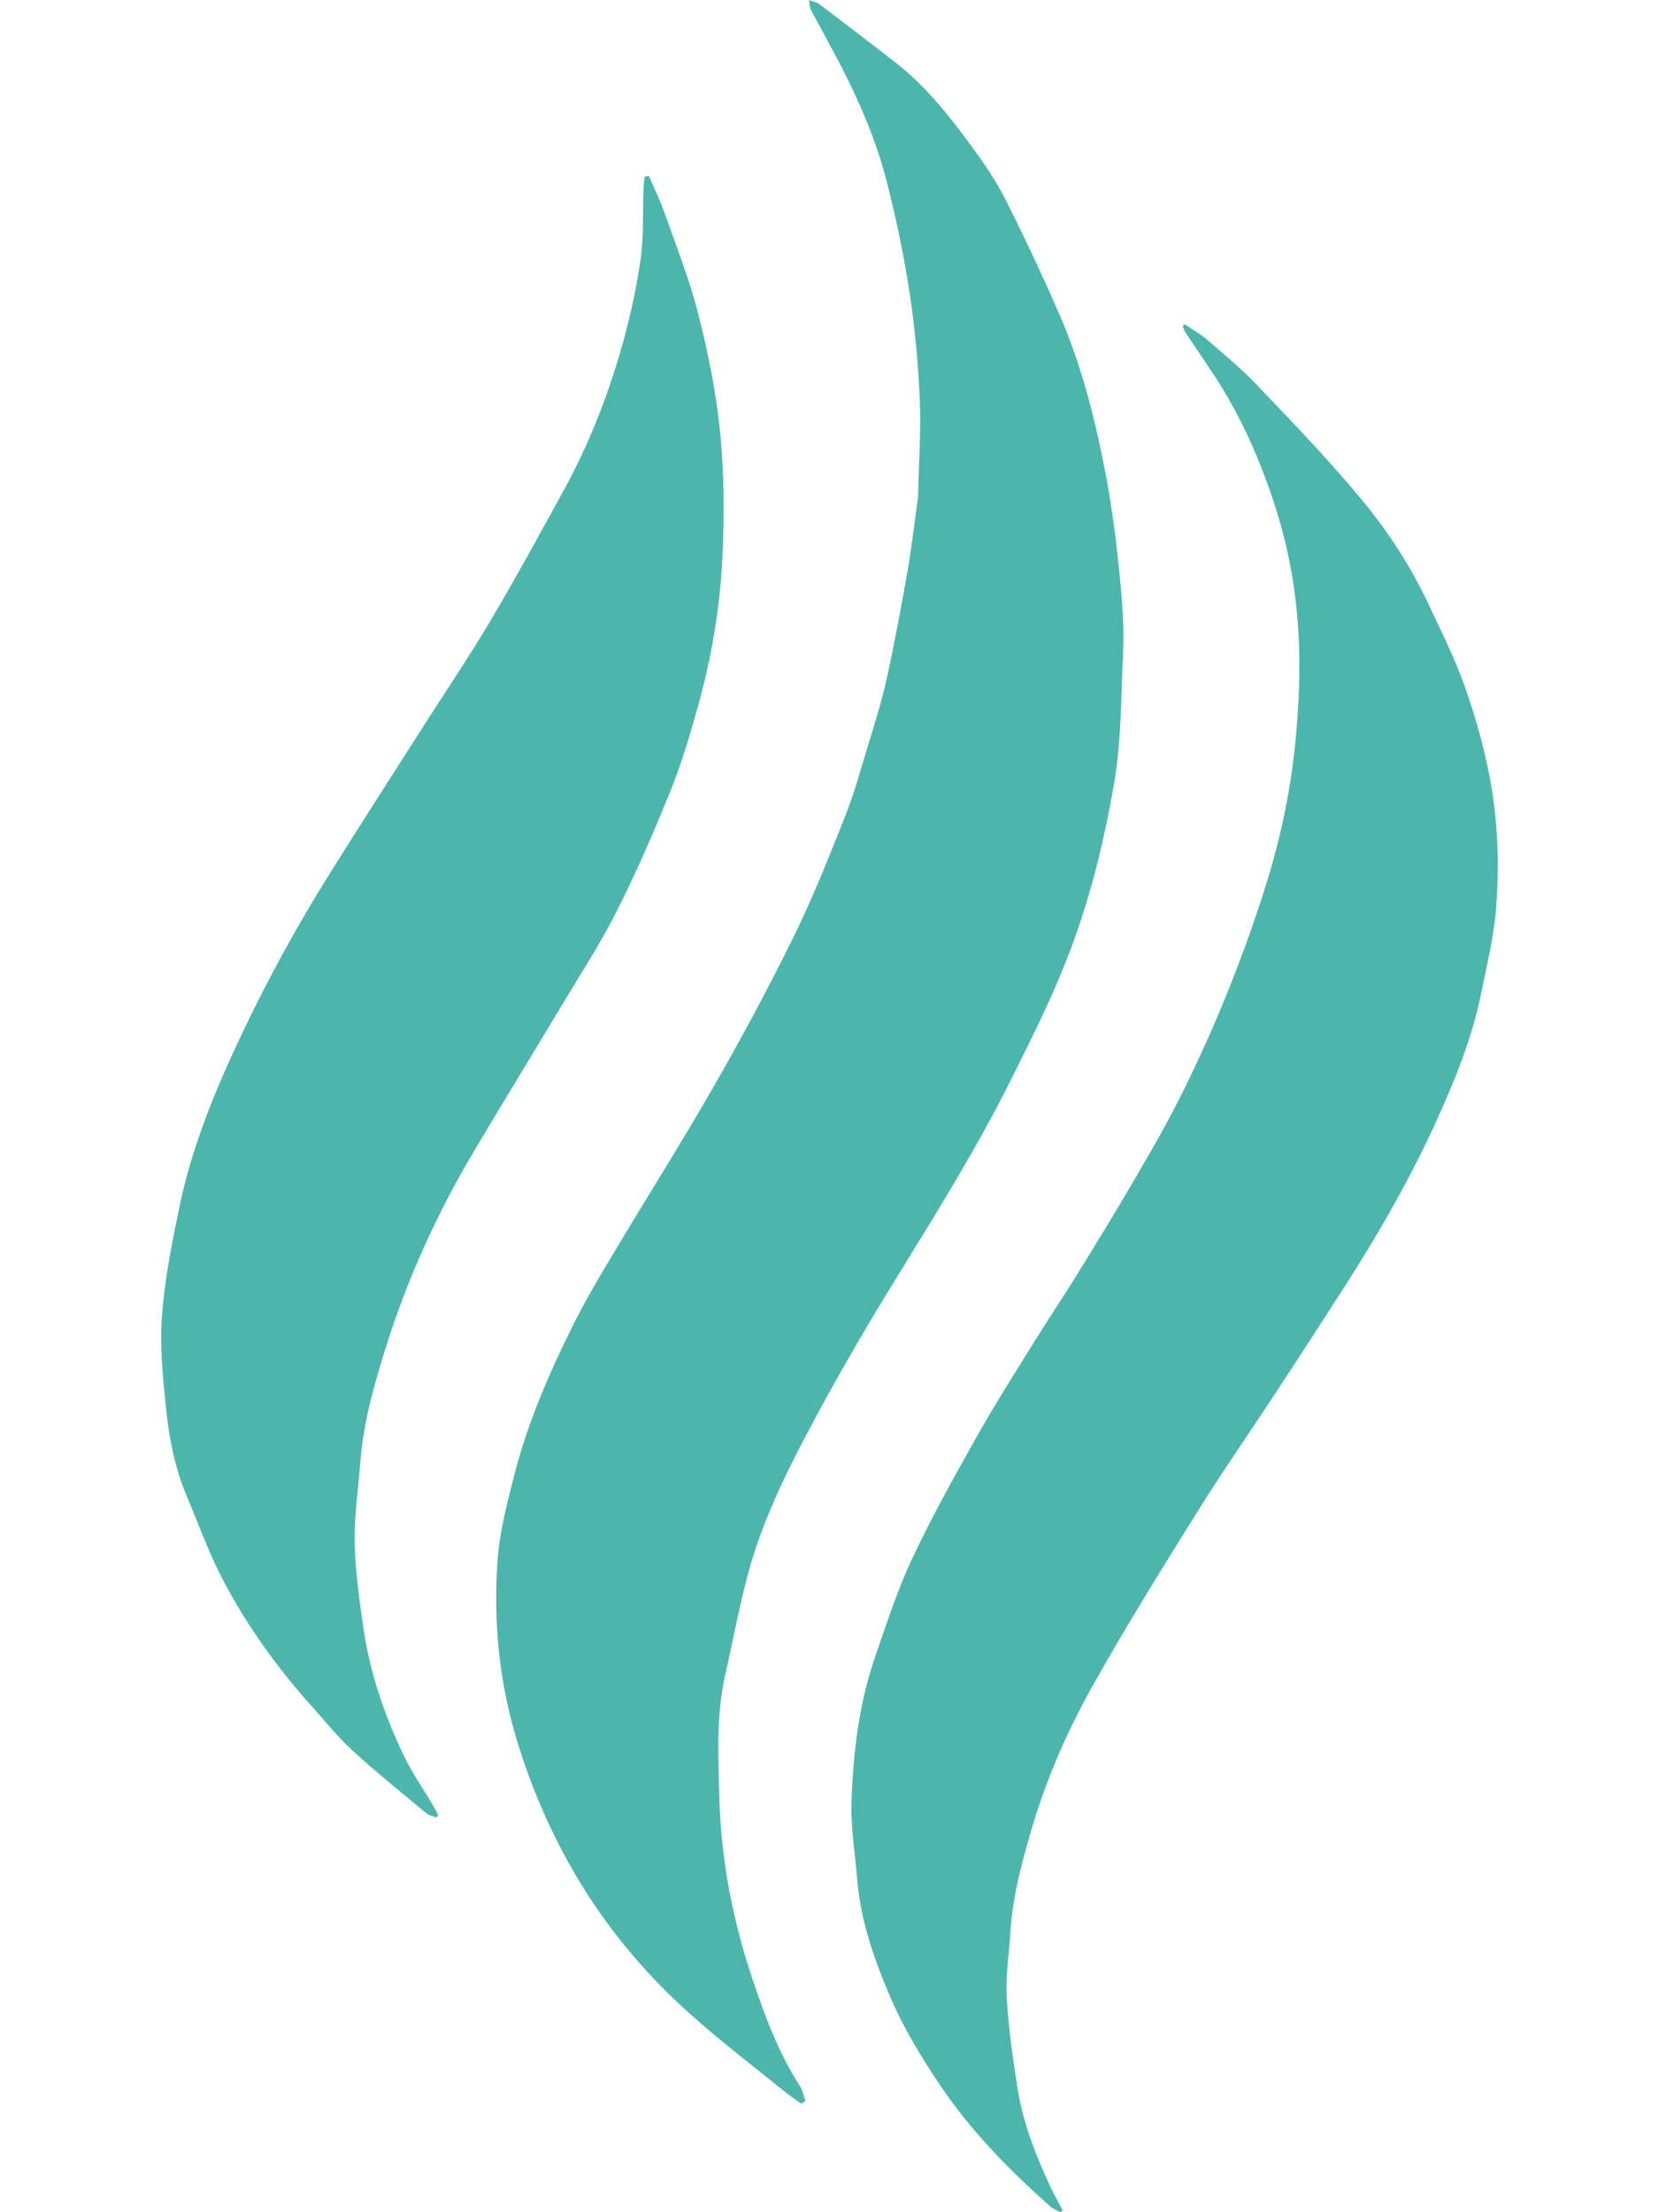 <svg width="24" height="32" viewBox="0 0 24 32" fill="none" xmlns="http://www.w3.org/2000/svg">
<path d="M11.593 30.431C11.514 30.374 11.433 30.321 11.357 30.26C10.907 29.895 10.445 29.543 10.012 29.158C9.292 28.521 8.692 27.785 8.224 26.943C7.926 26.405 7.689 25.848 7.503 25.259C7.227 24.384 7.135 23.494 7.196 22.591C7.224 22.165 7.337 21.739 7.444 21.322C7.634 20.583 7.937 19.881 8.275 19.198C8.455 18.832 8.665 18.48 8.875 18.129C9.36 17.316 9.868 16.514 10.339 15.692C10.743 14.987 11.128 14.269 11.486 13.54C11.762 12.978 11.993 12.393 12.225 11.81C12.353 11.487 12.446 11.15 12.547 10.817C12.646 10.489 12.751 10.161 12.825 9.827C12.94 9.31 13.035 8.788 13.128 8.266C13.186 7.934 13.224 7.598 13.271 7.265C13.275 7.235 13.281 7.206 13.281 7.176C13.291 6.712 13.325 6.247 13.306 5.785C13.284 5.265 13.236 4.745 13.158 4.23C13.076 3.692 12.963 3.156 12.828 2.628C12.678 2.038 12.437 1.48 12.158 0.939C12.018 0.67 11.87 0.405 11.728 0.137C11.712 0.107 11.716 0.066 11.705 0C11.775 0.027 11.822 0.035 11.854 0.06C12.227 0.344 12.602 0.628 12.972 0.918C13.397 1.252 13.73 1.672 14.046 2.103C14.229 2.353 14.407 2.609 14.545 2.884C14.826 3.441 15.092 4.006 15.339 4.578C15.655 5.312 15.848 6.085 15.997 6.867C16.084 7.324 16.143 7.788 16.191 8.252C16.23 8.648 16.266 9.048 16.247 9.443C16.217 10.073 16.225 10.702 16.117 11.331C15.967 12.213 15.75 13.073 15.423 13.902C15.197 14.474 14.919 15.028 14.645 15.58C14.152 16.571 13.568 17.512 12.987 18.455C12.583 19.108 12.194 19.772 11.829 20.448C11.439 21.172 11.06 21.908 10.839 22.703C10.699 23.204 10.608 23.717 10.492 24.225C10.358 24.811 10.392 25.407 10.406 25.998C10.429 26.907 10.604 27.795 10.895 28.655C11.071 29.177 11.265 29.697 11.567 30.167C11.609 30.233 11.624 30.314 11.652 30.389C11.633 30.403 11.613 30.417 11.593 30.431Z" fill="#4DB6AC"/>
<path d="M17.14 4.692C17.246 4.764 17.361 4.826 17.457 4.909C17.706 5.125 17.964 5.337 18.191 5.576C18.703 6.114 19.221 6.651 19.695 7.222C20.084 7.689 20.415 8.203 20.674 8.757C20.856 9.145 21.049 9.53 21.191 9.932C21.342 10.358 21.465 10.797 21.55 11.239C21.669 11.862 21.692 12.5 21.644 13.13C21.612 13.548 21.509 13.961 21.426 14.375C21.296 15.017 21.048 15.623 20.779 16.216C20.404 17.043 19.951 17.831 19.461 18.597C19.119 19.13 18.774 19.661 18.427 20.19C18.061 20.748 17.678 21.296 17.325 21.863C16.8 22.705 16.275 23.548 15.791 24.414C15.428 25.061 15.134 25.747 14.923 26.46C14.779 26.95 14.647 27.445 14.616 27.96C14.597 28.272 14.546 28.586 14.564 28.896C14.589 29.336 14.652 29.774 14.72 30.21C14.798 30.704 14.981 31.169 15.19 31.621C15.245 31.741 15.312 31.855 15.374 31.972C15.364 31.981 15.354 31.992 15.343 32.001C15.294 31.974 15.237 31.955 15.196 31.919C14.587 31.378 14.02 30.798 13.571 30.12C13.321 29.743 13.081 29.35 12.901 28.937C12.657 28.378 12.45 27.798 12.4 27.18C12.37 26.813 12.308 26.447 12.318 26.081C12.34 25.355 12.426 24.634 12.668 23.942C12.832 23.472 12.984 22.994 13.196 22.546C13.479 21.942 13.806 21.358 14.133 20.776C14.389 20.32 14.671 19.879 14.946 19.434C15.148 19.107 15.363 18.789 15.565 18.463C15.855 17.993 16.145 17.52 16.423 17.043C16.662 16.634 16.898 16.224 17.107 15.801C17.345 15.319 17.567 14.828 17.767 14.33C17.972 13.818 18.16 13.298 18.323 12.77C18.522 12.13 18.662 11.471 18.732 10.805C18.782 10.325 18.808 9.84 18.793 9.358C18.772 8.692 18.669 8.035 18.469 7.395C18.275 6.775 18.024 6.179 17.687 5.623C17.519 5.346 17.329 5.082 17.151 4.812C17.133 4.784 17.123 4.751 17.109 4.72C17.118 4.71 17.129 4.701 17.138 4.69L17.14 4.692Z" fill="#4DB6AC"/>
<path d="M9.388 2.546C9.466 2.728 9.553 2.904 9.617 3.09C9.787 3.573 9.979 4.052 10.103 4.547C10.245 5.109 10.361 5.682 10.418 6.258C10.477 6.847 10.479 7.445 10.452 8.037C10.419 8.777 10.294 9.508 10.096 10.223C9.982 10.63 9.862 11.037 9.704 11.428C9.466 12.018 9.213 12.604 8.926 13.173C8.687 13.649 8.394 14.098 8.119 14.556C7.699 15.258 7.271 15.954 6.854 16.657C6.33 17.54 5.906 18.468 5.596 19.445C5.418 20.004 5.257 20.568 5.212 21.157C5.183 21.543 5.123 21.93 5.131 22.316C5.139 22.731 5.199 23.146 5.259 23.558C5.351 24.197 5.561 24.804 5.837 25.386C5.957 25.637 6.118 25.867 6.259 26.106C6.288 26.156 6.313 26.207 6.34 26.258C6.33 26.269 6.321 26.279 6.311 26.291C6.261 26.269 6.202 26.259 6.163 26.226C5.809 25.931 5.45 25.642 5.111 25.333C4.897 25.138 4.714 24.91 4.521 24.694C4.012 24.128 3.569 23.513 3.218 22.84C3.016 22.452 2.868 22.037 2.698 21.633C2.525 21.221 2.443 20.785 2.399 20.345C2.354 19.91 2.311 19.468 2.343 19.034C2.381 18.517 2.483 18.002 2.588 17.492C2.767 16.615 3.103 15.79 3.486 14.983C3.878 14.154 4.319 13.351 4.809 12.574C5.228 11.907 5.653 11.244 6.077 10.58C6.411 10.055 6.762 9.539 7.08 9.004C7.454 8.375 7.805 7.731 8.157 7.089C8.508 6.448 8.777 5.771 8.979 5.072C9.103 4.644 9.201 4.205 9.265 3.765C9.316 3.421 9.296 3.069 9.309 2.72C9.311 2.665 9.321 2.61 9.327 2.554C9.347 2.551 9.368 2.549 9.387 2.546H9.388Z" fill="#4DB6AC"/>
</svg>
